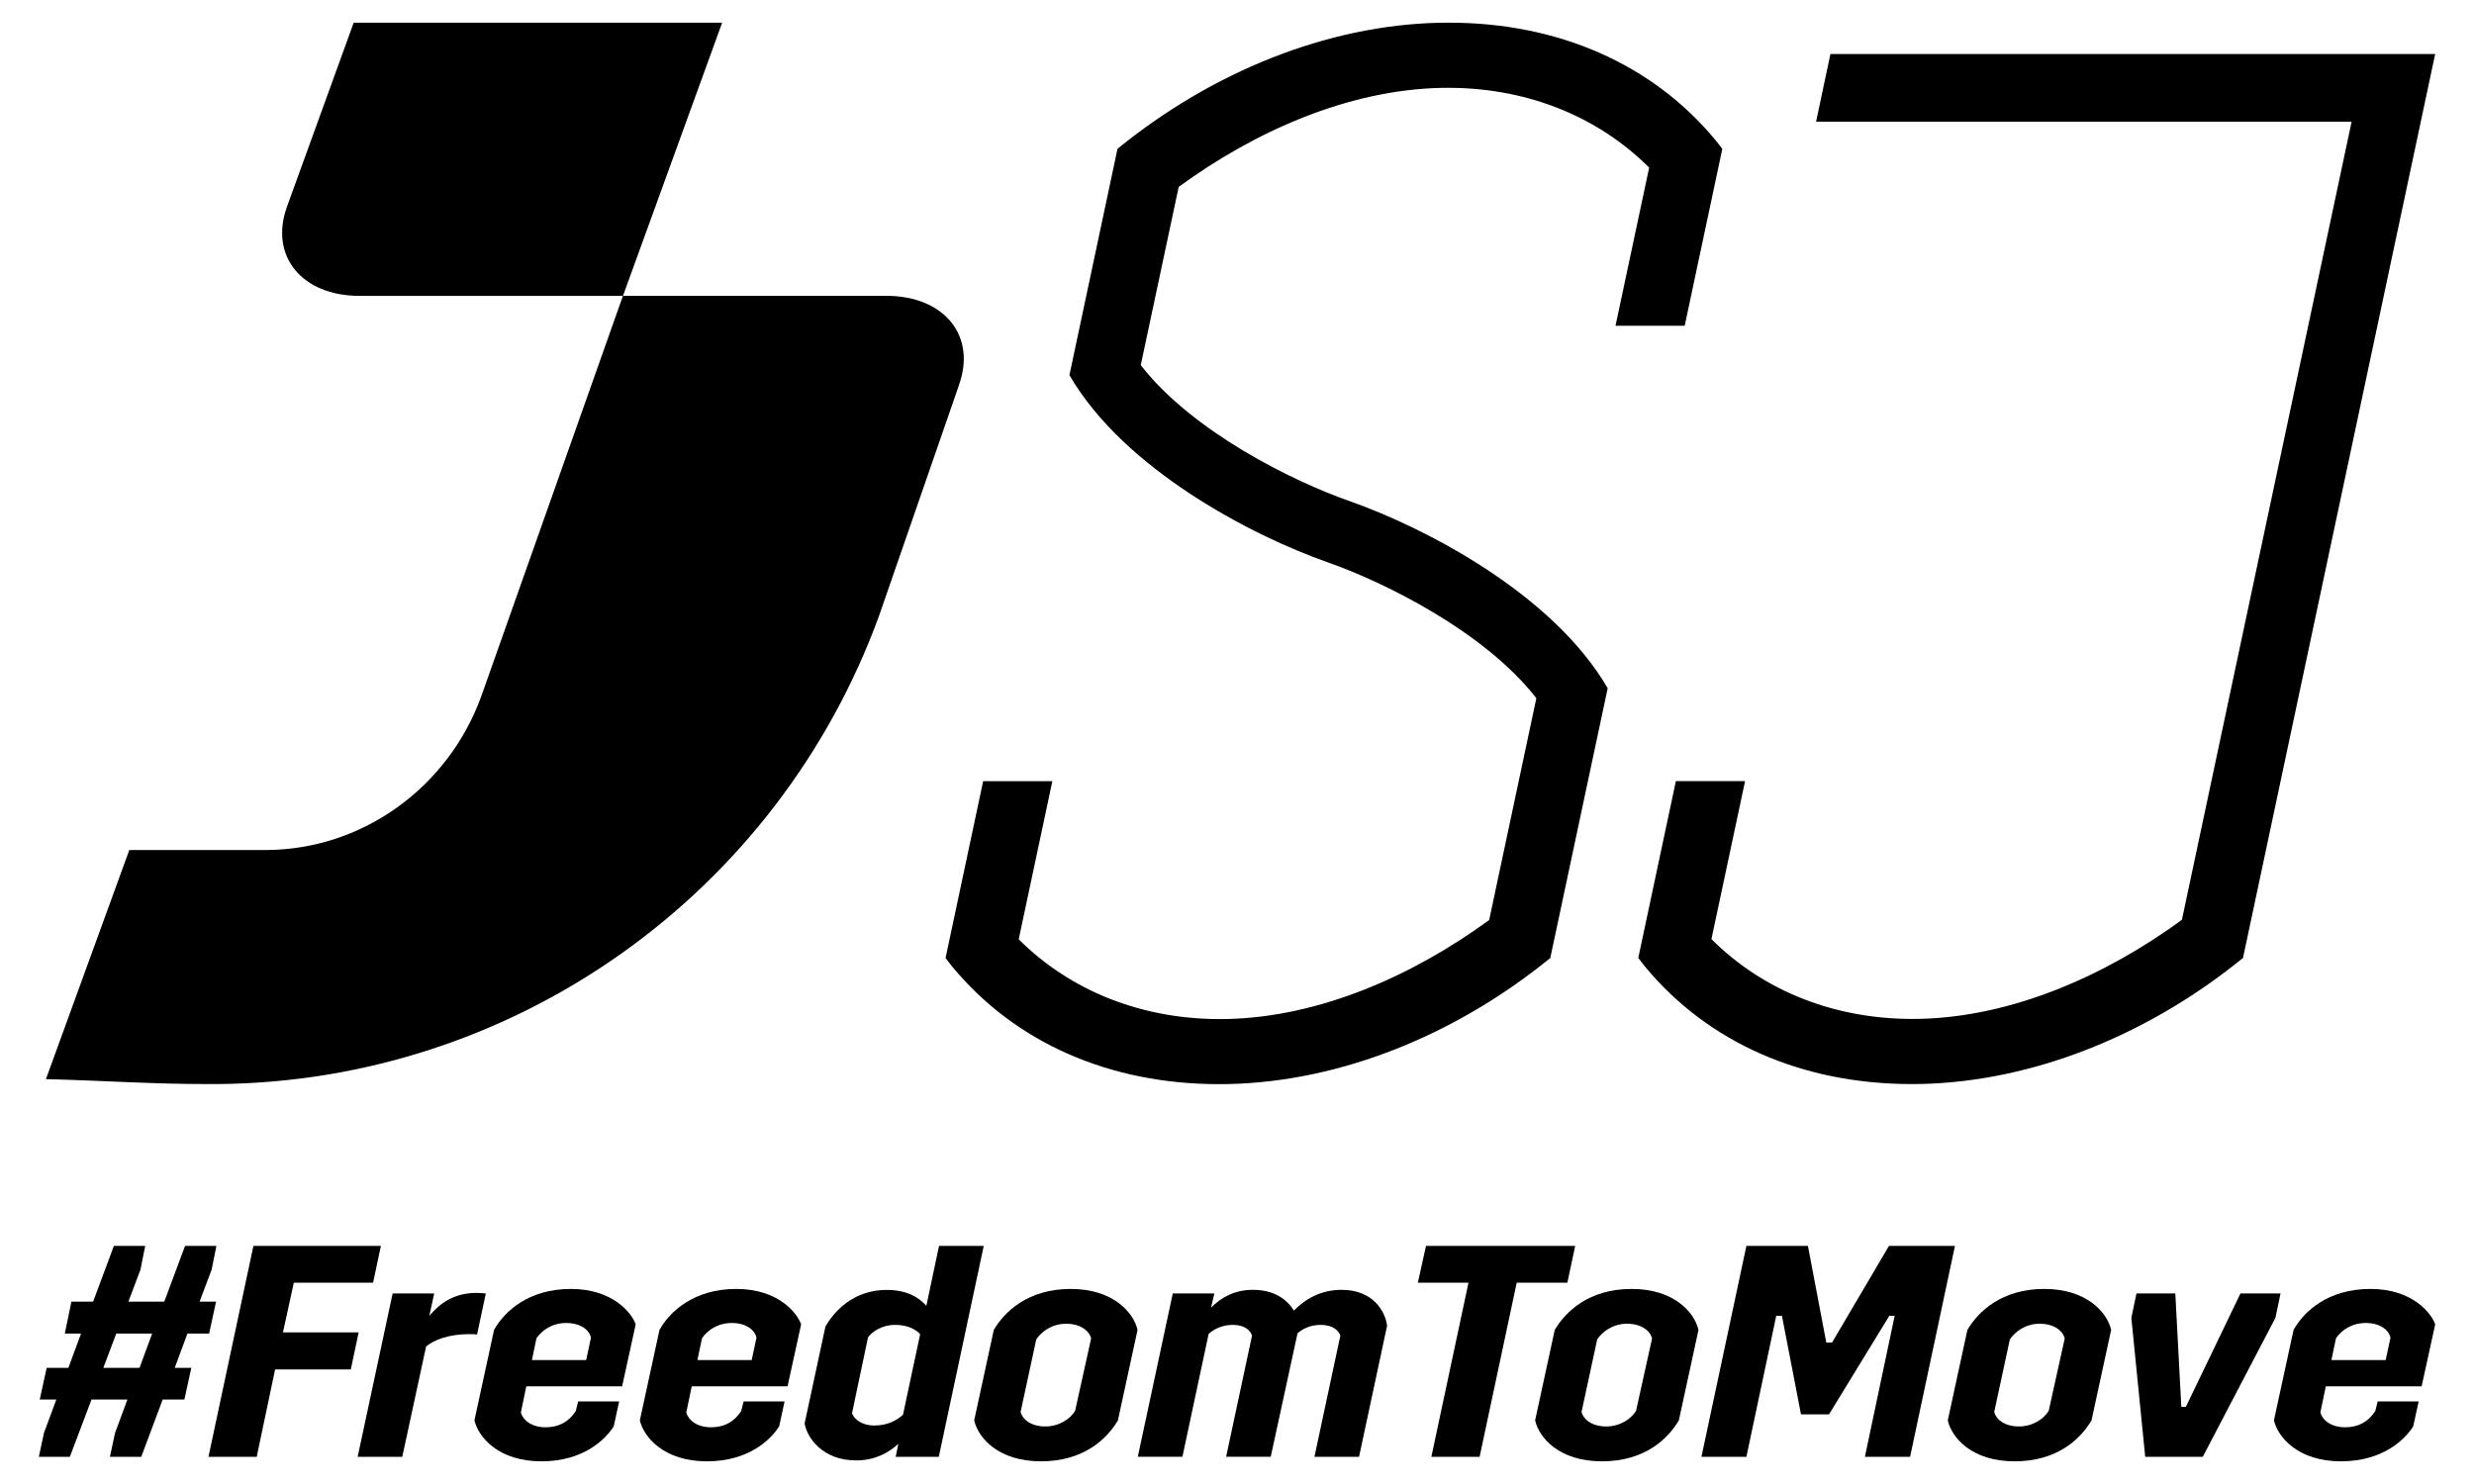 <svg viewBox="0 0 300 180" xmlns="http://www.w3.org/2000/svg" data-sanitized-data-name="Layer 1" data-name="Layer 1" id="Layer_1">
  <path d="M295.29,6.56l-23.3,109.63c-11.47,9.35-25.42,14.97-38.99,15.29-.41,0-.81.01-1.21.01-13.24,0-24.67-5.02-32.29-14.22-.29-.35-.56-.72-.84-1.08l4.56-21.45h8.39l-4.08,19.17c6.26,6.25,15.08,9.9,25.29,9.67,11.25-.26,22.54-5.27,31.76-12.01l20.58-96.81h-64.94l1.74-8.21h73.33ZM208,16.97c-7.62-9.2-19.06-14.22-32.29-14.22-.4,0-.81,0-1.21.01-13.57.31-27.52,5.94-38.99,15.29l-5.83,27.45c6.65,11.47,22.2,19.51,31.33,22.71,6.78,2.37,19,8.38,25.29,16.48l-5.72,26.9c-9.22,6.74-20.51,11.75-31.76,12.01-10.21.22-19.03-3.42-25.29-9.67l4.08-19.18h-8.39l-4.56,21.45c.28.36.55.73.84,1.08,7.62,9.2,19.06,14.22,32.29,14.22.4,0,.81,0,1.21-.01,13.57-.31,27.52-5.94,38.99-15.29l6.96-32.72c-6.65-11.47-22.2-19.51-31.33-22.71-6.78-2.37-19-8.38-25.29-16.48l4.6-21.62c9.22-6.74,20.51-11.75,31.76-12.01,10.21-.22,19.03,3.42,25.29,9.67l-4.08,19.18h8.39l4.56-21.45c-.28-.36-.55-.73-.84-1.08Z" id="SJ"></path>
  <path d="M116.28,46.73l-9.67,27.92c-12.31,33.83-44.3,56.59-80.31,56.84-.35,0-.69,0-1.04,0-7.05,0-12.08-.4-19.69-.6l10.11-27.79h16.38c.1,0,.2,0,.3,0,11.68-.08,22-7.64,25.99-18.62l17.19-48.6h31.92c7.05,0,10.99,4.86,8.81,10.85ZM42.89,2.75l-8.08,22.29c-2.18,5.99,1.77,10.85,8.81,10.85h31.92L87.57,2.75h-44.68Z" id="logo_symbol-black"></path>
  <g>
    <path d="M18.45,161.75h-4.35l-1.57,4.16h4.39l1.53-4.16ZM24.19,157.88h2.01l-.84,3.87h-2.63l-1.54,4.16h2.01l-.84,3.84h-2.63l-2.6,6.95h-3.8l.62-2.89,1.5-4.06h-4.35l-2.63,6.95h-3.76l.62-2.89,1.5-4.06h-2.01l.84-3.84h2.63l1.54-4.16h-1.97l.8-3.87h2.63l2.52-6.76h3.8l-.58,2.89-1.46,3.87h4.35l2.52-6.76h3.8l-.58,2.89-1.46,3.87Z"></path>
    <polygon points="45.24 155.58 35.63 155.58 34.31 161.61 43.49 161.61 42.54 166.1 33.36 166.1 31.13 176.7 25.28 176.7 30.73 151.12 46.19 151.12 45.24 155.58"></polygon>
    <path d="M58.91,156.89l-1.06,4.97c-.4-.04-.7-.04-.91-.04-2.52,0-4.31.69-5.27,1.5l-2.89,13.38h-5.41l4.24-19.81h5.04l-.59,2.71c1.28-1.5,2.96-2.78,5.74-2.78.37,0,.77.04,1.1.07"></path>
    <path d="M65.05,162.34l-.55,2.63h6.58l.58-2.71c-.18-.95-1.28-1.79-2.99-1.79s-2.96.88-3.62,1.86M77.08,160.66l-1.64,7.49h-11.62l-.66,3.18c.26.92,1.28,1.79,3,1.79,1.61,0,2.81-.66,3.66-1.97l.29-1.17h4.97l-.66,3.03c-.95,1.5-3.58,4.24-8.77,4.24s-7.64-2.92-8.12-4.97l2.38-10.97c1.24-2.23,4.17-4.97,9.32-4.97s7.42,3,7.86,4.31"></path>
    <path d="M85.12,162.34l-.55,2.63h6.58l.58-2.71c-.18-.95-1.28-1.79-2.99-1.79s-2.96.88-3.62,1.86M97.14,160.66l-1.64,7.49h-11.62l-.66,3.18c.26.92,1.28,1.79,3,1.79,1.61,0,2.81-.66,3.66-1.97l.29-1.17h4.97l-.66,3.03c-.95,1.5-3.58,4.24-8.77,4.24s-7.64-2.92-8.12-4.97l2.38-10.97c1.24-2.23,4.17-4.97,9.32-4.97s7.42,3,7.86,4.31"></path>
    <path d="M106.1,172.9c1.5,0,2.67-.62,3.4-1.31l2.08-9.76c-.55-.62-1.57-1.13-3.03-1.13-1.72,0-2.85.92-3.29,1.5l-1.94,9.21c.18.59,1.02,1.5,2.78,1.5M119.29,151.12l-5.45,25.58h-5.23l.33-1.57c-1.25,1.13-2.89,2.01-5.12,2.01-4.06,0-5.96-2.74-6.25-4.49l2.52-11.73c.99-1.79,3.36-4.46,7.42-4.46,2.3,0,3.84.8,4.82,1.93l1.54-7.27h5.41Z"></path>
    <path d="M125.66,162.45l-1.9,8.81c.25.95,1.31,1.76,2.99,1.76s3.03-.91,3.62-1.9l1.94-8.77c-.22-.95-1.32-1.79-3.03-1.79s-2.99.95-3.62,1.9M137.94,161.31l-2.38,10.97c-1.28,2.19-4.09,4.97-9.32,4.97s-7.64-2.89-8.11-4.97l2.38-10.97c1.28-2.19,4.13-4.97,9.32-4.97s7.64,2.89,8.11,4.97"></path>
    <path d="M168.2,160.8l-3.4,15.9h-5.41l3.14-14.69c-.18-.58-.84-1.31-2.38-1.31-1.24,0-2.19.47-2.81,1.02l-3.25,14.98h-5.41l3.14-14.69c-.18-.58-.8-1.31-2.34-1.31-1.28,0-2.26.51-2.92,1.09l-3.18,14.91h-5.41l4.24-19.81h5.04l-.4,1.72c1.21-1.21,2.81-2.16,5.08-2.16,2.63,0,4.17,1.21,4.97,2.52,1.35-1.39,3.25-2.52,5.78-2.52,3.84,0,5.3,2.63,5.52,4.35"></path>
    <polygon points="190.06 155.58 183.92 155.58 179.42 176.7 173.57 176.7 178.07 155.58 171.93 155.58 172.92 151.12 191.01 151.12 190.06 155.58"></polygon>
    <path d="M193.68,162.45l-1.9,8.81c.25.95,1.31,1.76,2.99,1.76s3.03-.91,3.62-1.9l1.94-8.77c-.22-.95-1.32-1.79-3.03-1.79s-2.99.95-3.62,1.9M205.96,161.31l-2.38,10.97c-1.28,2.19-4.09,4.97-9.32,4.97s-7.64-2.89-8.11-4.97l2.38-10.97c1.28-2.19,4.13-4.97,9.32-4.97s7.64,2.89,8.11,4.97"></path>
    <polygon points="219.23 151.12 221.46 162.85 222.15 162.85 229.06 151.12 237.06 151.12 231.62 176.7 226.14 176.7 229.75 159.6 229.1 159.6 221.79 171.55 218.39 171.55 216.08 159.6 215.39 159.6 211.77 176.7 206.32 176.7 211.77 151.12 219.23 151.12"></polygon>
    <path d="M243.72,162.45l-1.9,8.81c.25.95,1.31,1.76,2.99,1.76s3.03-.91,3.62-1.9l1.94-8.77c-.22-.95-1.32-1.79-3.03-1.79s-2.99.95-3.62,1.9M256,161.31l-2.38,10.97c-1.28,2.19-4.09,4.97-9.32,4.97s-7.64-2.89-8.11-4.97l2.38-10.97c1.28-2.19,4.13-4.97,9.32-4.97s7.64,2.89,8.11,4.97"></path>
    <polygon points="275.92 159.85 267.11 176.7 260.13 176.7 258.45 159.85 259.07 156.89 263.78 156.89 264.51 170.64 265.06 170.64 271.68 156.89 276.54 156.89 275.92 159.85"></polygon>
    <path d="M283.26,162.34l-.55,2.63h6.58l.58-2.71c-.18-.95-1.28-1.79-2.99-1.79s-2.96.88-3.62,1.86M295.29,160.66l-1.64,7.49h-11.62l-.66,3.18c.26.92,1.28,1.79,3,1.79,1.61,0,2.81-.66,3.66-1.97l.29-1.17h4.97l-.66,3.03c-.95,1.5-3.58,4.24-8.77,4.24s-7.64-2.92-8.12-4.97l2.38-10.97c1.24-2.23,4.17-4.97,9.32-4.97s7.42,3,7.86,4.31"></path>
  </g>
</svg>